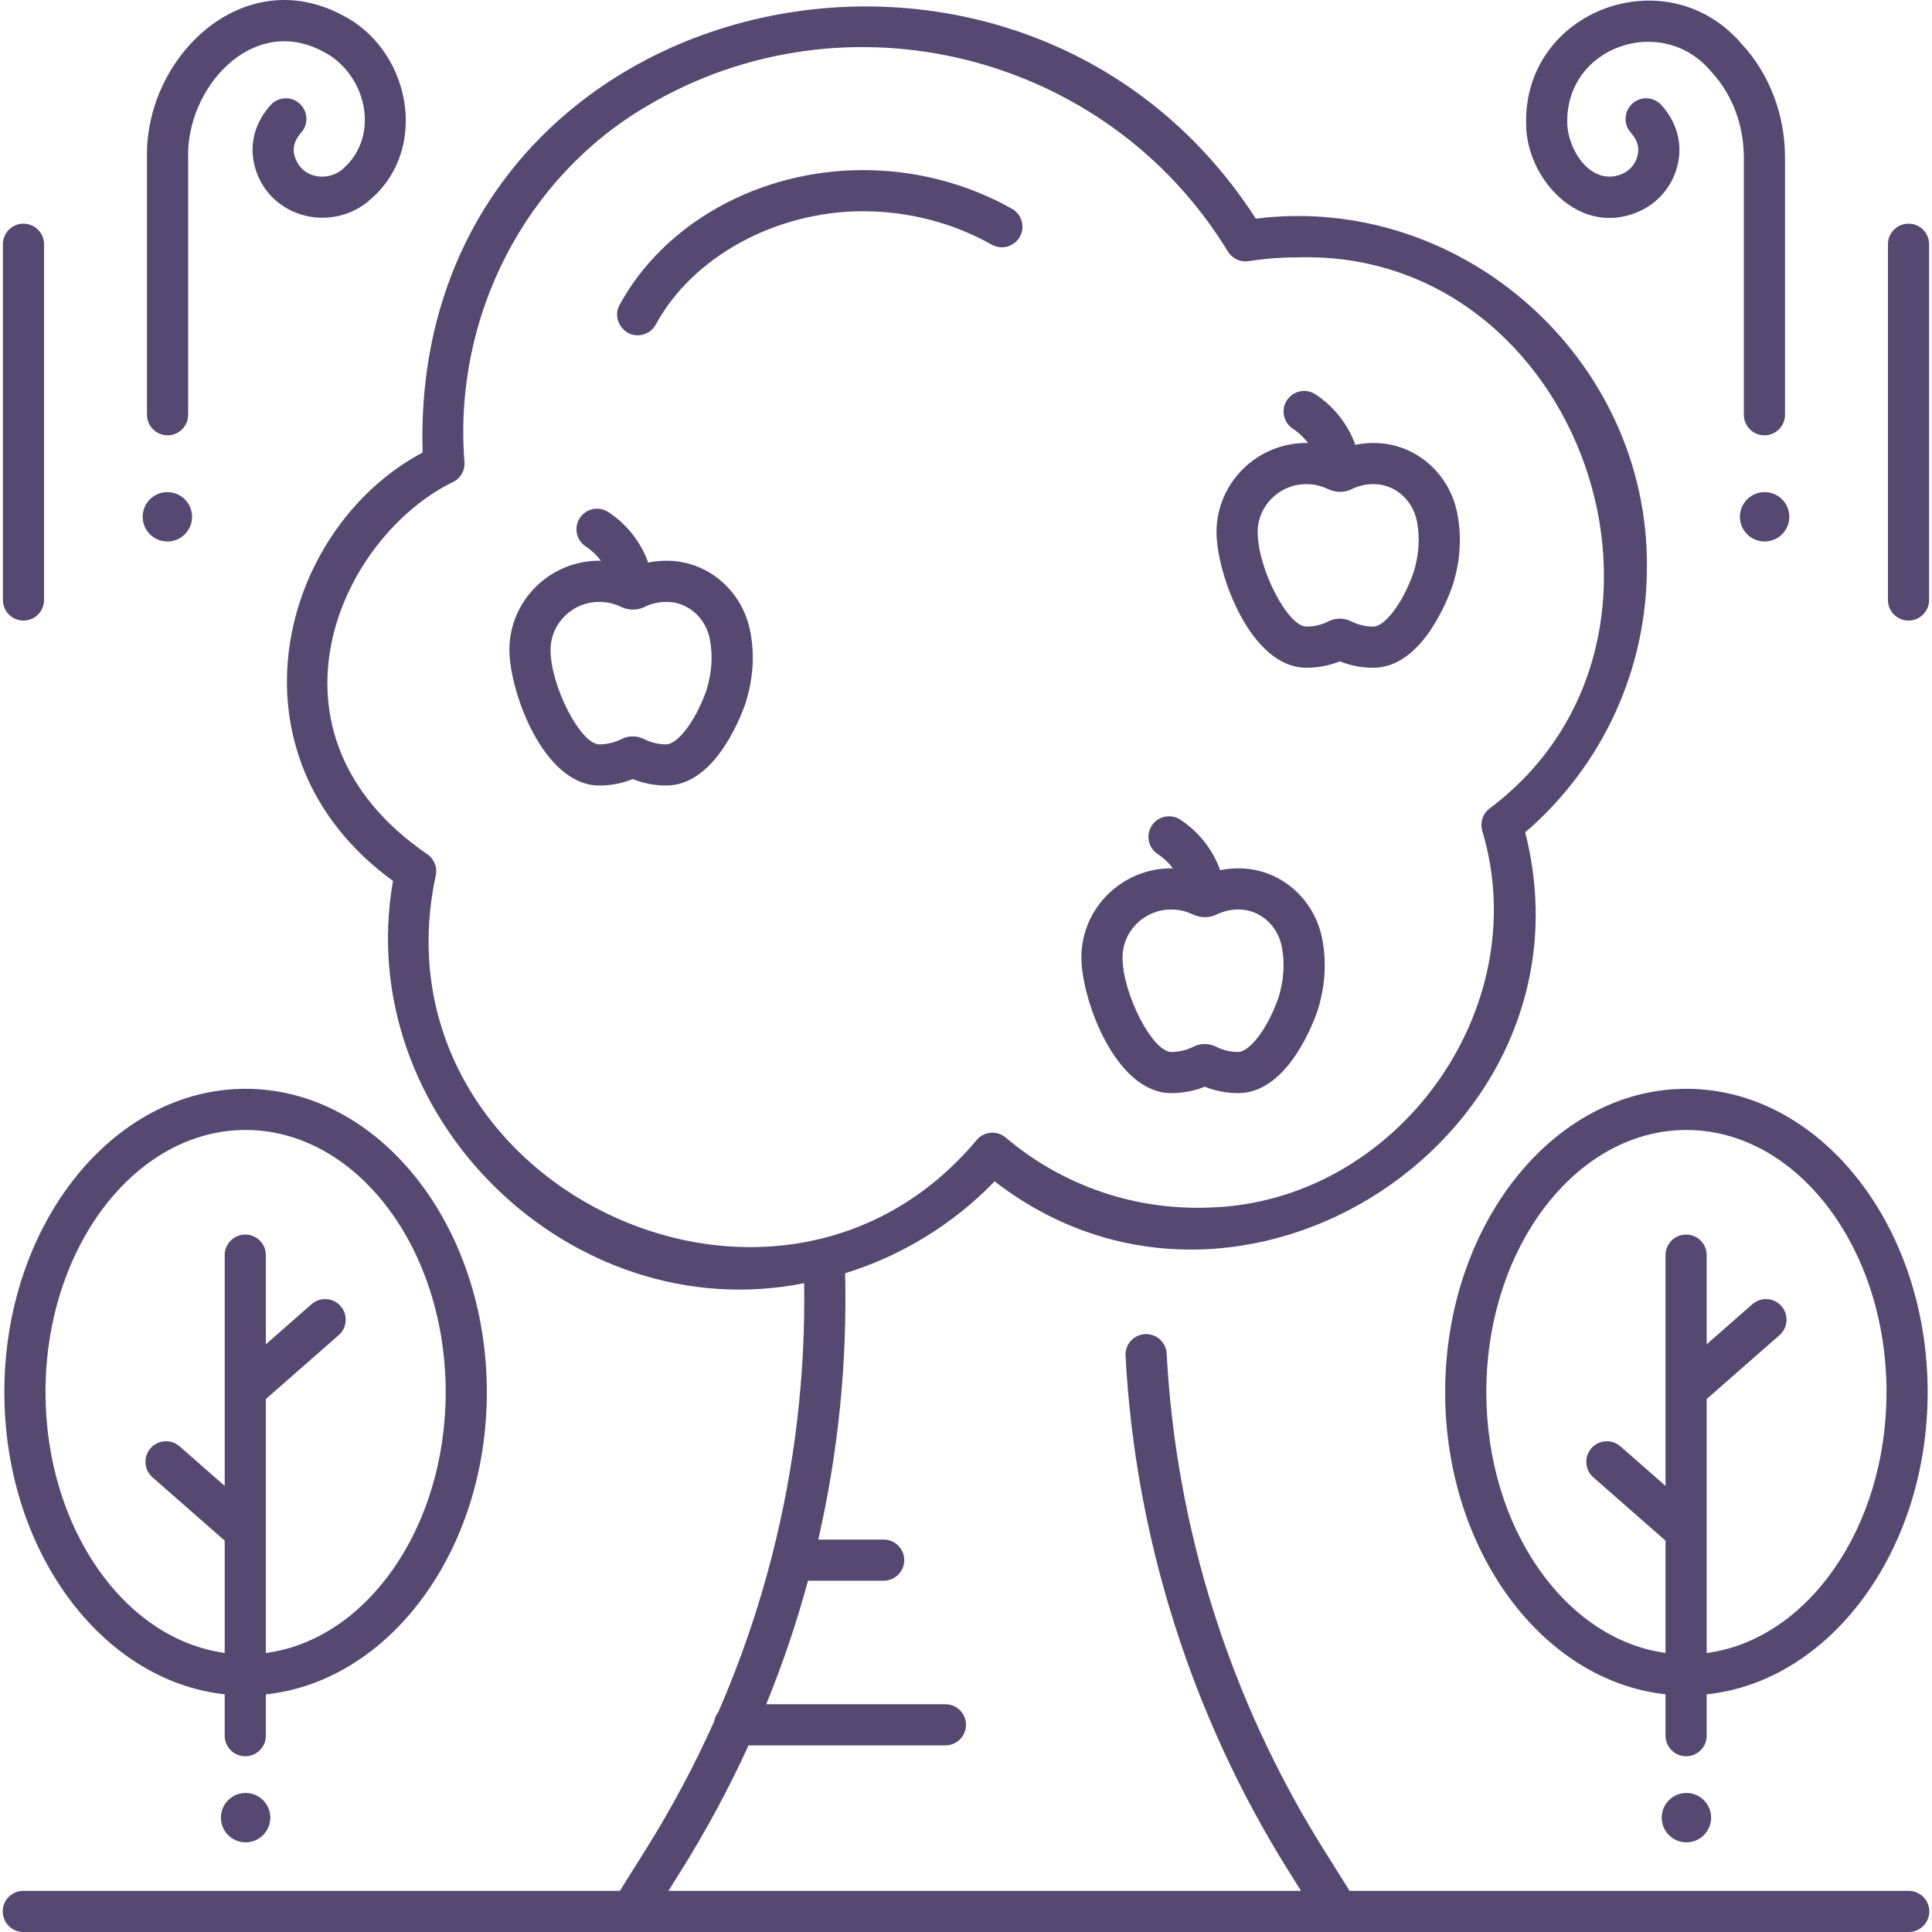 <?xml version="1.0" encoding="UTF-8" standalone="no"?>
<svg
   id="Layer_1"
   enable-background="new 0 0 469.317 469.317"
   height="512"
   viewBox="0 0 469.317 469.317"
   width="512"
   version="1.1"
   sodipodi:docname="wachstum.svg"
   inkscape:version="1.3 (0e150ed6c4, 2023-07-21)"
   xmlns:inkscape="http://www.inkscape.org/namespaces/inkscape"
   xmlns:sodipodi="http://sodipodi.sourceforge.net/DTD/sodipodi-0.dtd"
   xmlns="http://www.w3.org/2000/svg"
   xmlns:svg="http://www.w3.org/2000/svg">
  <defs
     id="defs10" />
  <sodipodi:namedview
     id="namedview10"
     pagecolor="#ffffff"
     bordercolor="#000000"
     borderopacity="0.25"
     inkscape:showpageshadow="2"
     inkscape:pageopacity="0.0"
     inkscape:pagecheckerboard="0"
     inkscape:deskcolor="#d1d1d1"
     inkscape:zoom="1.5175781"
     inkscape:cx="256"
     inkscape:cy="255.34106"
     inkscape:window-width="1920"
     inkscape:window-height="991"
     inkscape:window-x="-9"
     inkscape:window-y="-9"
     inkscape:window-maximized="1"
     inkscape:current-layer="Layer_1" />
  <g
     id="g10"
     style="fill:#554971;fill-opacity:1">
    <path
       d="m351.054 338.18c0 38.481 23.584 70.149 53.53 73.396v10.05c0 2.762 2.239 5 5 5s5-2.238 5-5v-10.036c30.017-3.158 53.68-34.865 53.68-73.411 0-40.633-26.29-73.69-58.605-73.69s-58.605 33.058-58.605 73.691zm107.21 0c0 32.941-19.183 60.12-43.68 63.365v-61.693l17.697-15.526c2.076-1.821 2.282-4.98.461-7.057-1.821-2.073-4.979-2.28-7.056-.461l-11.102 9.74v-21.654c0-2.762-2.239-5-5-5s-5 2.238-5 5v56.057l-10.953-9.609c-2.076-1.819-5.235-1.613-7.056.461-1.821 2.076-1.615 5.235.461 7.057l17.547 15.395v27.269c-24.425-3.336-43.53-30.469-43.53-63.342 0-35.119 21.804-63.69 48.605-63.69s48.606 28.568 48.606 63.688z"
       id="path1"
       style="fill:#554971;fill-opacity:1" />
    <circle
       cx="409.659"
       cy="441.54"
       r="6"
       id="circle1"
       style="fill:#554971;fill-opacity:1" />
    <path
       d="m54.584 411.576v10.05c0 2.762 2.239 5 5 5s5-2.238 5-5v-10.036c30.017-3.158 53.68-34.865 53.68-73.411 0-40.633-26.29-73.69-58.605-73.69s-58.605 33.058-58.605 73.691c0 38.481 23.584 70.148 53.53 73.396zm5.075-137.087c26.801 0 48.605 28.571 48.605 63.69 0 32.941-19.183 60.12-43.68 63.365v-61.693l17.697-15.526c2.076-1.821 2.282-4.98.461-7.057-1.821-2.073-4.979-2.28-7.056-.461l-11.102 9.74v-21.654c0-2.762-2.239-5-5-5s-5 2.238-5 5v56.057l-10.953-9.609c-2.076-1.819-5.235-1.613-7.056.461-1.821 2.076-1.615 5.235.461 7.057l17.547 15.395v27.269c-24.425-3.336-43.53-30.469-43.53-63.342.001-35.121 21.805-63.692 48.606-63.692z"
       id="path2"
       style="fill:#554971;fill-opacity:1" />
    <circle
       cx="59.659"
       cy="441.54"
       r="6"
       id="circle2"
       style="fill:#554971;fill-opacity:1" />
    <path
       d="m317.341 162.211c2.82 0 5.549-.523 8.133-1.559 2.584 1.035 5.313 1.559 8.133 1.559 11.251 0 17.524-15.113 19.178-19.746.02-.054.038-.108.055-.163 1.892-5.934 2.285-11.842 1.17-17.56-1.88-9.647-9.857-16.687-19.397-17.118-1.809-.076-3.617.07-5.383.426-1.806-4.988-5.169-9.302-9.688-12.268-2.31-1.515-5.409-.87-6.923 1.438-1.515 2.31-.871 5.409 1.438 6.924 1.442.946 2.68 2.128 3.686 3.477-.135-.002-.267-.019-.403-.019-12.039 0-21.833 9.72-21.833 21.668.001 10.061 8.249 32.941 21.834 32.941zm0-44.61c1.791 0 3.513.387 5.117 1.15 1.852.881 3.991 1.016 5.826.101 1.829-.912 3.846-1.33 5.877-1.238 4.914.222 9.041 3.94 10.035 9.042.785 4.025.497 8.239-.857 12.527-2.931 8.156-7.244 13.027-9.731 13.027-1.887 0-3.697-.429-5.373-1.274-1.743-.878-3.779-.878-5.521 0-1.676.845-3.485 1.274-5.372 1.274-4.534 0-11.833-14.15-11.833-22.941-.001-6.433 5.307-11.668 11.832-11.668z"
       id="path3"
       style="fill:#554971;fill-opacity:1" />
    <path
       d="m463.659 459.317h-135.824l-6.413-10.243c-22.609-36.115-35.757-77.701-38.022-120.264-.146-2.757-2.492-4.866-5.259-4.728-2.758.147-4.874 2.501-4.728 5.259 2.355 44.252 16.026 87.49 39.533 125.039l3.09 4.936h-153.66l3.09-4.936c6.15-9.824 11.604-19.978 16.362-30.397h47.83c2.761 0 5-2.238 5-5s-2.239-5-5-5h-43.518c3.99-9.802 7.377-19.816 10.138-30h18.38c2.761 0 5-2.238 5-5s-2.239-5-5-5h-15.884c4.824-21.061 7.04-42.758 6.523-64.693 13.676-4.226 26.19-11.85 36.312-22.32 59.778 46.29 147.546-11.606 128.887-84.771 18.834-16.226 29.569-39.56 29.569-64.529.336-50.51-44.975-90.804-95-84.561-58.335-90.416-205.717-55.876-202.406 56.811-34.904 18.577-49.122 73.563-7.192 104.073-10.019 56.991 43.129 109.042 99.876 97.708.336 22.389-2.286 44.504-7.727 65.888-.052.179-.104.356-.136.543-3.312 12.894-7.655 25.518-12.998 37.772-.513.651-.869 1.424-1.007 2.278-4.748 10.603-10.244 20.924-16.484 30.892l-6.413 10.243h-144.919c-2.761 0-5 2.238-5 5s2.239 5 5 5h458c2.761 0 5-2.238 5-5s-2.239-5-5-5zm-357.786-246.725c.41-2.058-.51-4.152-2.301-5.245-42.61-29.422-21.048-77.024 6.729-90.387 1.814-1.015 2.792-3.039 2.498-5.074-2.632-34.971 14.715-68.726 44.28-86.08 48.439-28.789 111.782-12.954 141.203 35.298 1.055 1.729 3.054 2.65 5.046 2.337 3.888-.611 7.836-.922 11.737-.922 69.18-2.141 101.94 92.674 46.67 133.957-1.574 1.256-2.241 3.333-1.692 5.271 13.137 43.483-21.001 90.329-66.278 91.586-18.107.719-35.669-5.311-49.457-16.998-2.093-1.774-5.223-1.531-7.017.544-48.951 58.551-147.539 10.341-131.418-64.287z"
       id="path4"
       style="fill:#554971;fill-opacity:1" />
    <path
       d="m247.731 57.52c1.353-2.407.498-5.455-1.91-6.809-10.936-6.146-23.439-9.394-36.153-9.394-.021 0-.038 0-.06 0-25.107 0-48.3 12.851-59.094 32.747-1.856 3.21.721 7.471 4.391 7.385 1.774 0 3.494-.947 4.399-2.617 8.931-16.462 29.142-27.515 50.311-27.515h.049c11.005 0 21.814 2.805 31.258 8.112 2.408 1.352 5.457.499 6.809-1.909z"
       id="path5"
       style="fill:#554971;fill-opacity:1" />
    <path
       d="m396.115 52.132c5.78-1.77 10.044-6.284 11.408-12.075 1.226-5.204-.122-10.215-3.896-14.489-1.828-2.07-4.987-2.268-7.057-.438-2.07 1.827-2.267 4.987-.439 7.058 2.079 2.354 1.979 4.218 1.658 5.577-.778 3.305-3.478 4.462-4.603 4.807-7.219 2.136-12.385-6.573-12.47-12.666-.439-18.626 22.965-26.686 34.867-12.628 5.229 5.606 8.08 13.155 8.028 21.29v62.181c0 2.762 2.239 5 5 5s5-2.238 5-5v-62.152c.067-10.666-3.738-20.66-10.715-28.142-18.13-20.846-52.921-7.971-52.173 19.811.094 12.622 11.903 26.18 25.392 21.866z"
       id="path6"
       style="fill:#554971;fill-opacity:1" />
    <circle
       cx="428.659"
       cy="125.54"
       r="6"
       id="circle6"
       style="fill:#554971;fill-opacity:1" />
    <path
       d="m463.613 150.747c2.761 0 5-2.238 5-5v-86.418c0-2.762-2.239-5-5-5s-5 2.238-5 5v86.418c0 2.762 2.238 5 5 5z"
       id="path7"
       style="fill:#554971;fill-opacity:1" />
    <path
       d="m40.705 105.747c2.761 0 5-2.238 5-5v-62.212c-.602-16.94 15.388-35.168 32.614-26.099 10.552 5.216 14.292 20.365 5.059 28.516-3.416 3.204-10.192 2.711-11.85-3.188-.32-1.359-.421-3.223 1.658-5.577 1.828-2.07 1.631-5.23-.439-7.058-2.07-1.829-5.23-1.632-7.057.438-3.774 4.274-5.121 9.285-3.896 14.489 1.364 5.791 5.628 10.306 11.408 12.075 5.929 1.814 12.428.348 16.957-3.83 14.324-12.529 9.334-36.5-7.153-44.698-24.078-12.695-47.969 10.348-47.301 34.963v62.181c0 2.762 2.239 5 5 5z"
       id="path8"
       style="fill:#554971;fill-opacity:1" />
    <circle
       cx="40.659"
       cy="125.54"
       r="6"
       id="circle8"
       style="fill:#554971;fill-opacity:1" />
    <path
       d="m5.704 150.747c2.761 0 5-2.238 5-5v-86.418c0-2.762-2.239-5-5-5s-5 2.238-5 5v86.418c0 2.762 2.239 5 5 5z"
       id="path9"
       style="fill:#554971;fill-opacity:1" />
    <path
       d="m321.187 228.072c-1.88-9.647-9.857-16.687-19.397-17.118-1.809-.076-3.617.07-5.383.426-1.806-4.988-5.169-9.302-9.688-12.268-2.31-1.515-5.409-.87-6.923 1.438-1.515 2.31-.871 5.409 1.438 6.924 1.442.946 2.68 2.128 3.686 3.477-.135-.002-.267-.019-.403-.019-12.039 0-21.833 9.72-21.833 21.668 0 10.062 8.249 32.941 21.833 32.941 2.82 0 5.549-.523 8.133-1.559 2.584 1.035 5.313 1.559 8.133 1.559 11.251 0 17.524-15.113 19.178-19.746.02-.054.038-.108.055-.163 1.892-5.934 2.286-11.842 1.171-17.56zm-10.673 14.441c-2.931 8.156-7.244 13.027-9.731 13.027-1.887 0-3.697-.429-5.373-1.274-1.743-.878-3.779-.878-5.521 0-1.676.845-3.485 1.274-5.372 1.274-4.534 0-11.833-14.15-11.833-22.941 0-6.434 5.309-11.668 11.833-11.668 1.791 0 3.513.387 5.117 1.15 1.852.881 3.991 1.016 5.826.101 1.829-.912 3.846-1.33 5.877-1.238 4.914.222 9.041 3.94 10.035 9.042.785 4.025.496 8.239-.858 12.527zm-128.272-89.167c-1.88-9.647-9.857-16.687-19.397-17.118-1.809-.076-3.617.07-5.383.426-1.806-4.988-5.169-9.302-9.688-12.268-2.31-1.515-5.409-.87-6.923 1.438-1.515 2.31-.871 5.409 1.438 6.924 1.442.946 2.68 2.128 3.686 3.477-.135-.002-.267-.019-.403-.019-12.039 0-21.833 9.72-21.833 21.668 0 10.062 8.249 32.941 21.833 32.941 2.82 0 5.549-.523 8.133-1.559 2.584 1.035 5.313 1.559 8.133 1.559 11.251 0 17.524-15.113 19.178-19.746.02-.054.038-.108.055-.163 1.893-5.934 2.286-11.842 1.171-17.56zm-10.672 14.442c-2.931 8.156-7.244 13.027-9.731 13.027-1.887 0-3.697-.429-5.373-1.274-1.743-.878-3.779-.878-5.521 0-1.676.845-3.485 1.274-5.372 1.274-4.534 0-11.833-14.15-11.833-22.941 0-6.434 5.309-11.668 11.833-11.668 1.791 0 3.513.387 5.117 1.15 1.852.881 3.991 1.016 5.826.101 1.829-.912 3.846-1.33 5.877-1.238 4.914.222 9.041 3.94 10.035 9.042.784 4.025.496 8.238-.858 12.527z"
       id="path10"
       style="fill:#554971;fill-opacity:1" />
  </g>
</svg>
